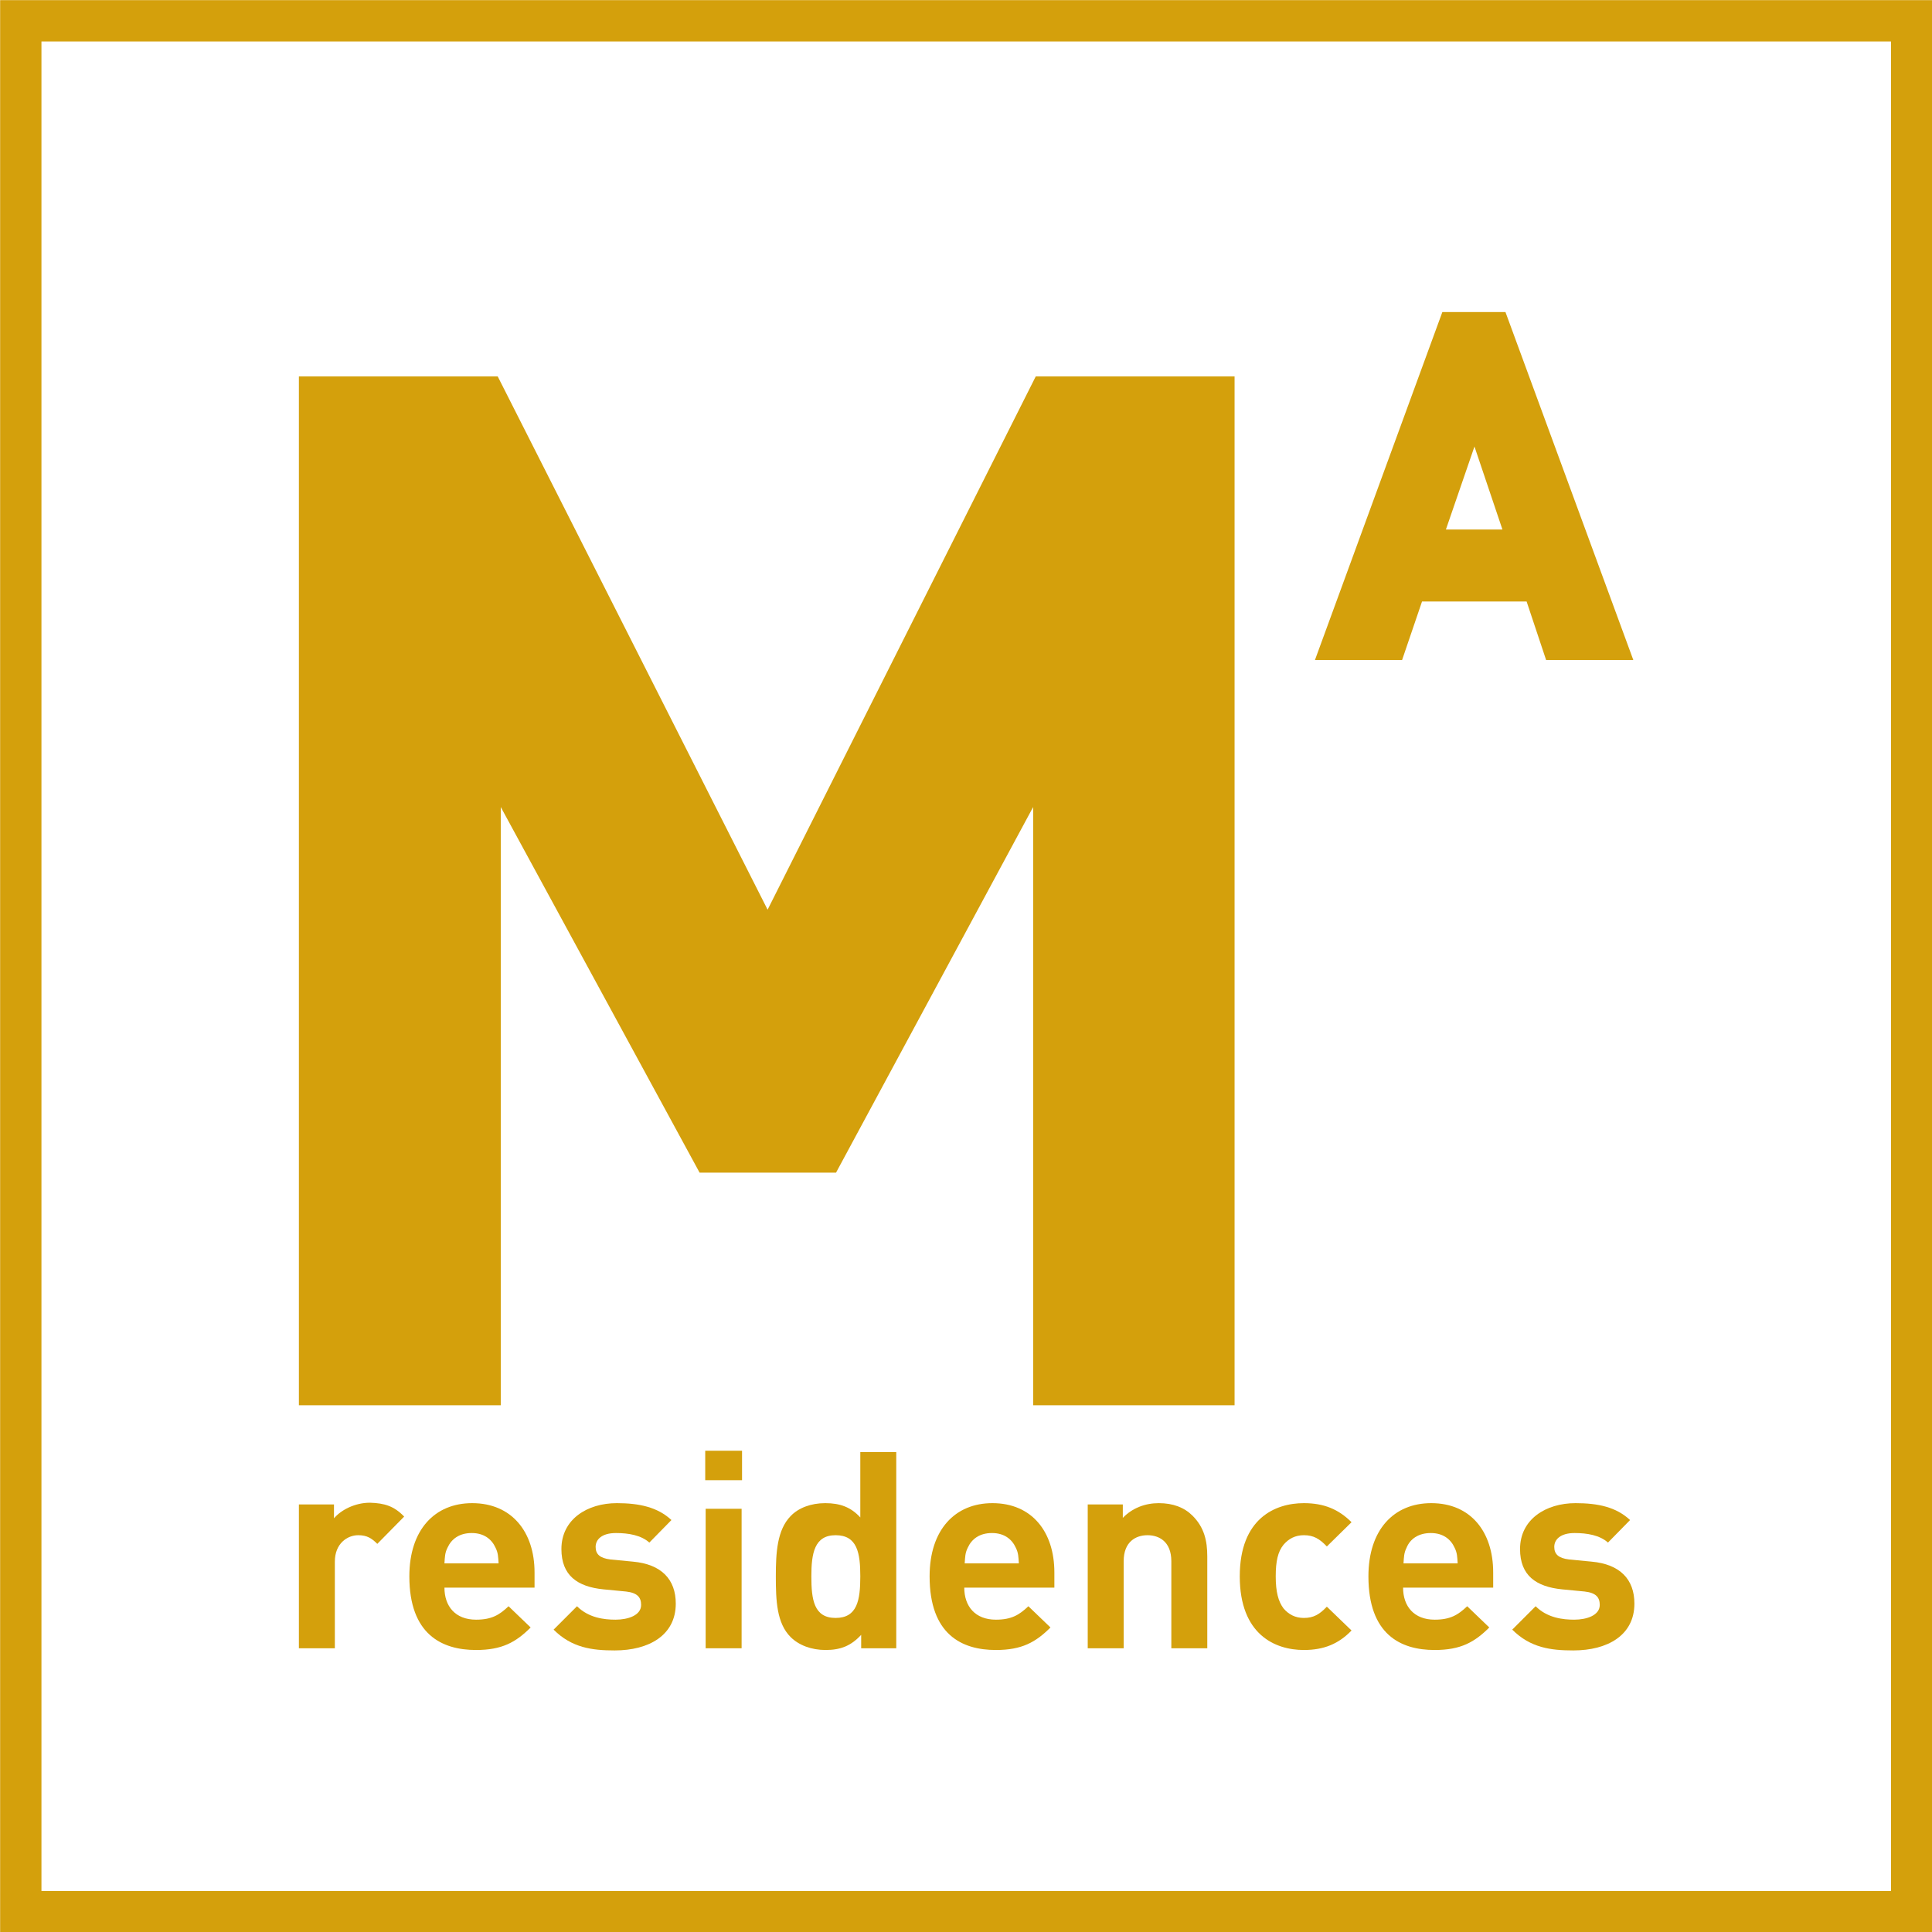 <?xml version="1.0" encoding="utf-8"?>
<!-- Generator: Adobe Illustrator 24.2.3, SVG Export Plug-In . SVG Version: 6.00 Build 0)  -->
<svg version="1.1" id="Laag_1" xmlns="http://www.w3.org/2000/svg" xmlns:xlink="http://www.w3.org/1999/xlink" x="0px" y="0px"
	 viewBox="0 0 446 446" style="enable-background:new 0 0 446 446;" xml:space="preserve">
<style type="text/css">
	.st0{fill:none;stroke:#D4A00C;stroke-width:9.537;stroke-miterlimit:10;}
	.st1{fill:#D4A00C;}
	.st2{fill:#D4A00C;stroke:#D4A00C;stroke-width:4.115;stroke-miterlimit:10;}
</style>
<rect x="4.8" y="4.8" class="st0" width="436.5" height="436.5"/>
<path class="st1" d="M285,324.4h-46.5V186.3l-45.5,84.4h-31.5l-45.9-84.4v138.1H69V86.9h45.9L177.2,210l61.9-123.1H285V324.4z"/>
<g>
	<path class="st2" d="M374.1,150.3h-15.7l-4.5-13.5h-27.1l-4.6,13.5h-15.7l27.9-76.2h11.7L374.1,150.3z M330.9,124.3h18.8l-9.3-27.6
		L330.9,124.3z"/>
</g>
<g>
	<path class="st1" d="M93.3,350.1l-6.2,6.3c-1.3-1.3-2.4-2-4.4-2c-2.5,0-5.4,1.9-5.4,6.1v20H69v-33.2h8.1v3.2
		c1.6-1.9,4.8-3.6,8.3-3.6C88.8,347,91,347.7,93.3,350.1z"/>
	<path class="st1" d="M123.4,363v3.5h-20.8c0,4.3,2.5,7.4,7.3,7.4c3.6,0,5.4-1.1,7.5-3.1l5.1,4.9c-3.4,3.4-6.6,5.2-12.6,5.2
		c-7.9,0-15.4-3.6-15.4-17c0-10.8,5.9-16.9,14.5-16.9C118.1,347,123.4,353.6,123.4,363z M103.3,357.3c-0.6,1.2-0.6,2.1-0.7,3.6h12.5
		c-0.1-1.5-0.1-2.4-0.7-3.6c-0.9-2-2.7-3.4-5.5-3.4C106,353.9,104.2,355.3,103.3,357.3z"/>
	<path class="st1" d="M155,350.9l-5.1,5.2c-1.9-1.7-4.8-2.2-7.7-2.2c-3.3,0-4.7,1.5-4.7,3.2c0,1.7,1,2.6,3.4,2.9l5.2,0.5
		c6.6,0.6,9.9,4.1,9.9,9.7c0,7.3-6.2,10.8-14.1,10.8c-5.2,0-9.9-0.6-14.1-4.8l5.4-5.4c2.7,2.7,6.3,3.1,8.9,3.1c2.9,0,5.9-1,5.9-3.4
		c0-1.7-0.8-2.8-3.5-3.1l-5.2-0.5c-6-0.6-9.7-3.2-9.7-9.3c0-6.9,6-10.6,12.8-10.6C147.5,347,151.8,347.9,155,350.9z"/>
	<path class="st1" d="M171.3,341.7h-8.5v-6.8h8.5V341.7z M171.2,380.5h-8.3v-32.2h8.3V380.5z"/>
	<path class="st1" d="M206.9,380.5h-8.1v-3.1c-2.3,2.5-4.7,3.5-8.2,3.5c-3.3,0-6.2-1.1-8.1-3c-3.2-3.2-3.4-8.4-3.4-14
		c0-5.5,0.3-10.7,3.4-13.9c1.8-1.9,4.7-3,8-3c3.4,0,5.9,0.9,8.1,3.3v-15.1h8.3V380.5z M187.3,363.9c0,5.4,0.6,9.6,5.6,9.6
		c5,0,5.7-4.1,5.7-9.6c0-5.4-0.7-9.5-5.7-9.5C188,354.4,187.3,358.6,187.3,363.9z"/>
	<path class="st1" d="M243.4,363v3.5h-20.8c0,4.3,2.5,7.4,7.3,7.4c3.6,0,5.4-1.1,7.5-3.1l5.1,4.9c-3.4,3.4-6.6,5.2-12.6,5.2
		c-7.9,0-15.3-3.6-15.3-17c0-10.8,5.9-16.9,14.5-16.9C238.2,347,243.4,353.6,243.4,363z M223.4,357.3c-0.6,1.2-0.6,2.1-0.7,3.6h12.5
		c-0.1-1.5-0.1-2.4-0.7-3.6c-0.9-2-2.7-3.4-5.5-3.4C226.1,353.9,224.3,355.3,223.4,357.3z"/>
	<path class="st1" d="M275.3,349.9c2.7,2.7,3.4,5.8,3.4,9.4v21.2h-8.3v-20.1c0-4.5-2.8-6-5.5-6c-2.7,0-5.5,1.5-5.5,6v20.1h-8.3
		v-33.2h8.1v3.1c2.2-2.3,5.2-3.4,8.3-3.4C270.8,347,273.4,348,275.3,349.9z"/>
	<path class="st1" d="M312,351.4l-5.7,5.6c-1.7-1.8-3.1-2.6-5.3-2.6c-2,0-3.5,0.8-4.7,2.2c-1.3,1.6-1.8,3.8-1.8,7.3
		c0,3.6,0.6,5.8,1.8,7.4c1.2,1.4,2.7,2.2,4.7,2.2c2.2,0,3.6-0.8,5.3-2.6l5.7,5.5c-3,3.1-6.4,4.5-11,4.5c-6.7,0-14.8-3.6-14.8-17
		c0-13.4,8.2-16.9,14.8-16.9C305.6,347,309,348.4,312,351.4z"/>
	<path class="st1" d="M344.7,363v3.5h-20.8c0,4.3,2.5,7.4,7.3,7.4c3.6,0,5.4-1.1,7.5-3.1l5.1,4.9c-3.4,3.4-6.6,5.2-12.6,5.2
		c-7.9,0-15.3-3.6-15.3-17c0-10.8,5.9-16.9,14.5-16.9C339.5,347,344.7,353.6,344.7,363z M324.7,357.3c-0.6,1.2-0.6,2.1-0.7,3.6h12.5
		c-0.1-1.5-0.1-2.4-0.7-3.6c-0.9-2-2.7-3.4-5.5-3.4C327.4,353.9,325.5,355.3,324.7,357.3z"/>
	<path class="st1" d="M376.3,350.9l-5.1,5.2c-1.9-1.7-4.8-2.2-7.7-2.2c-3.3,0-4.7,1.5-4.7,3.2c0,1.7,1,2.6,3.4,2.9l5.2,0.5
		c6.6,0.6,9.9,4.1,9.9,9.7c0,7.3-6.2,10.8-14.1,10.8c-5.2,0-9.9-0.6-14.1-4.8l5.4-5.4c2.7,2.7,6.3,3.1,8.9,3.1c2.9,0,5.9-1,5.9-3.4
		c0-1.7-0.8-2.8-3.5-3.1l-5.2-0.5c-6-0.6-9.7-3.2-9.7-9.3c0-6.9,6-10.6,12.8-10.6C368.9,347,373.1,347.9,376.3,350.9z"/>
</g>
</svg>
